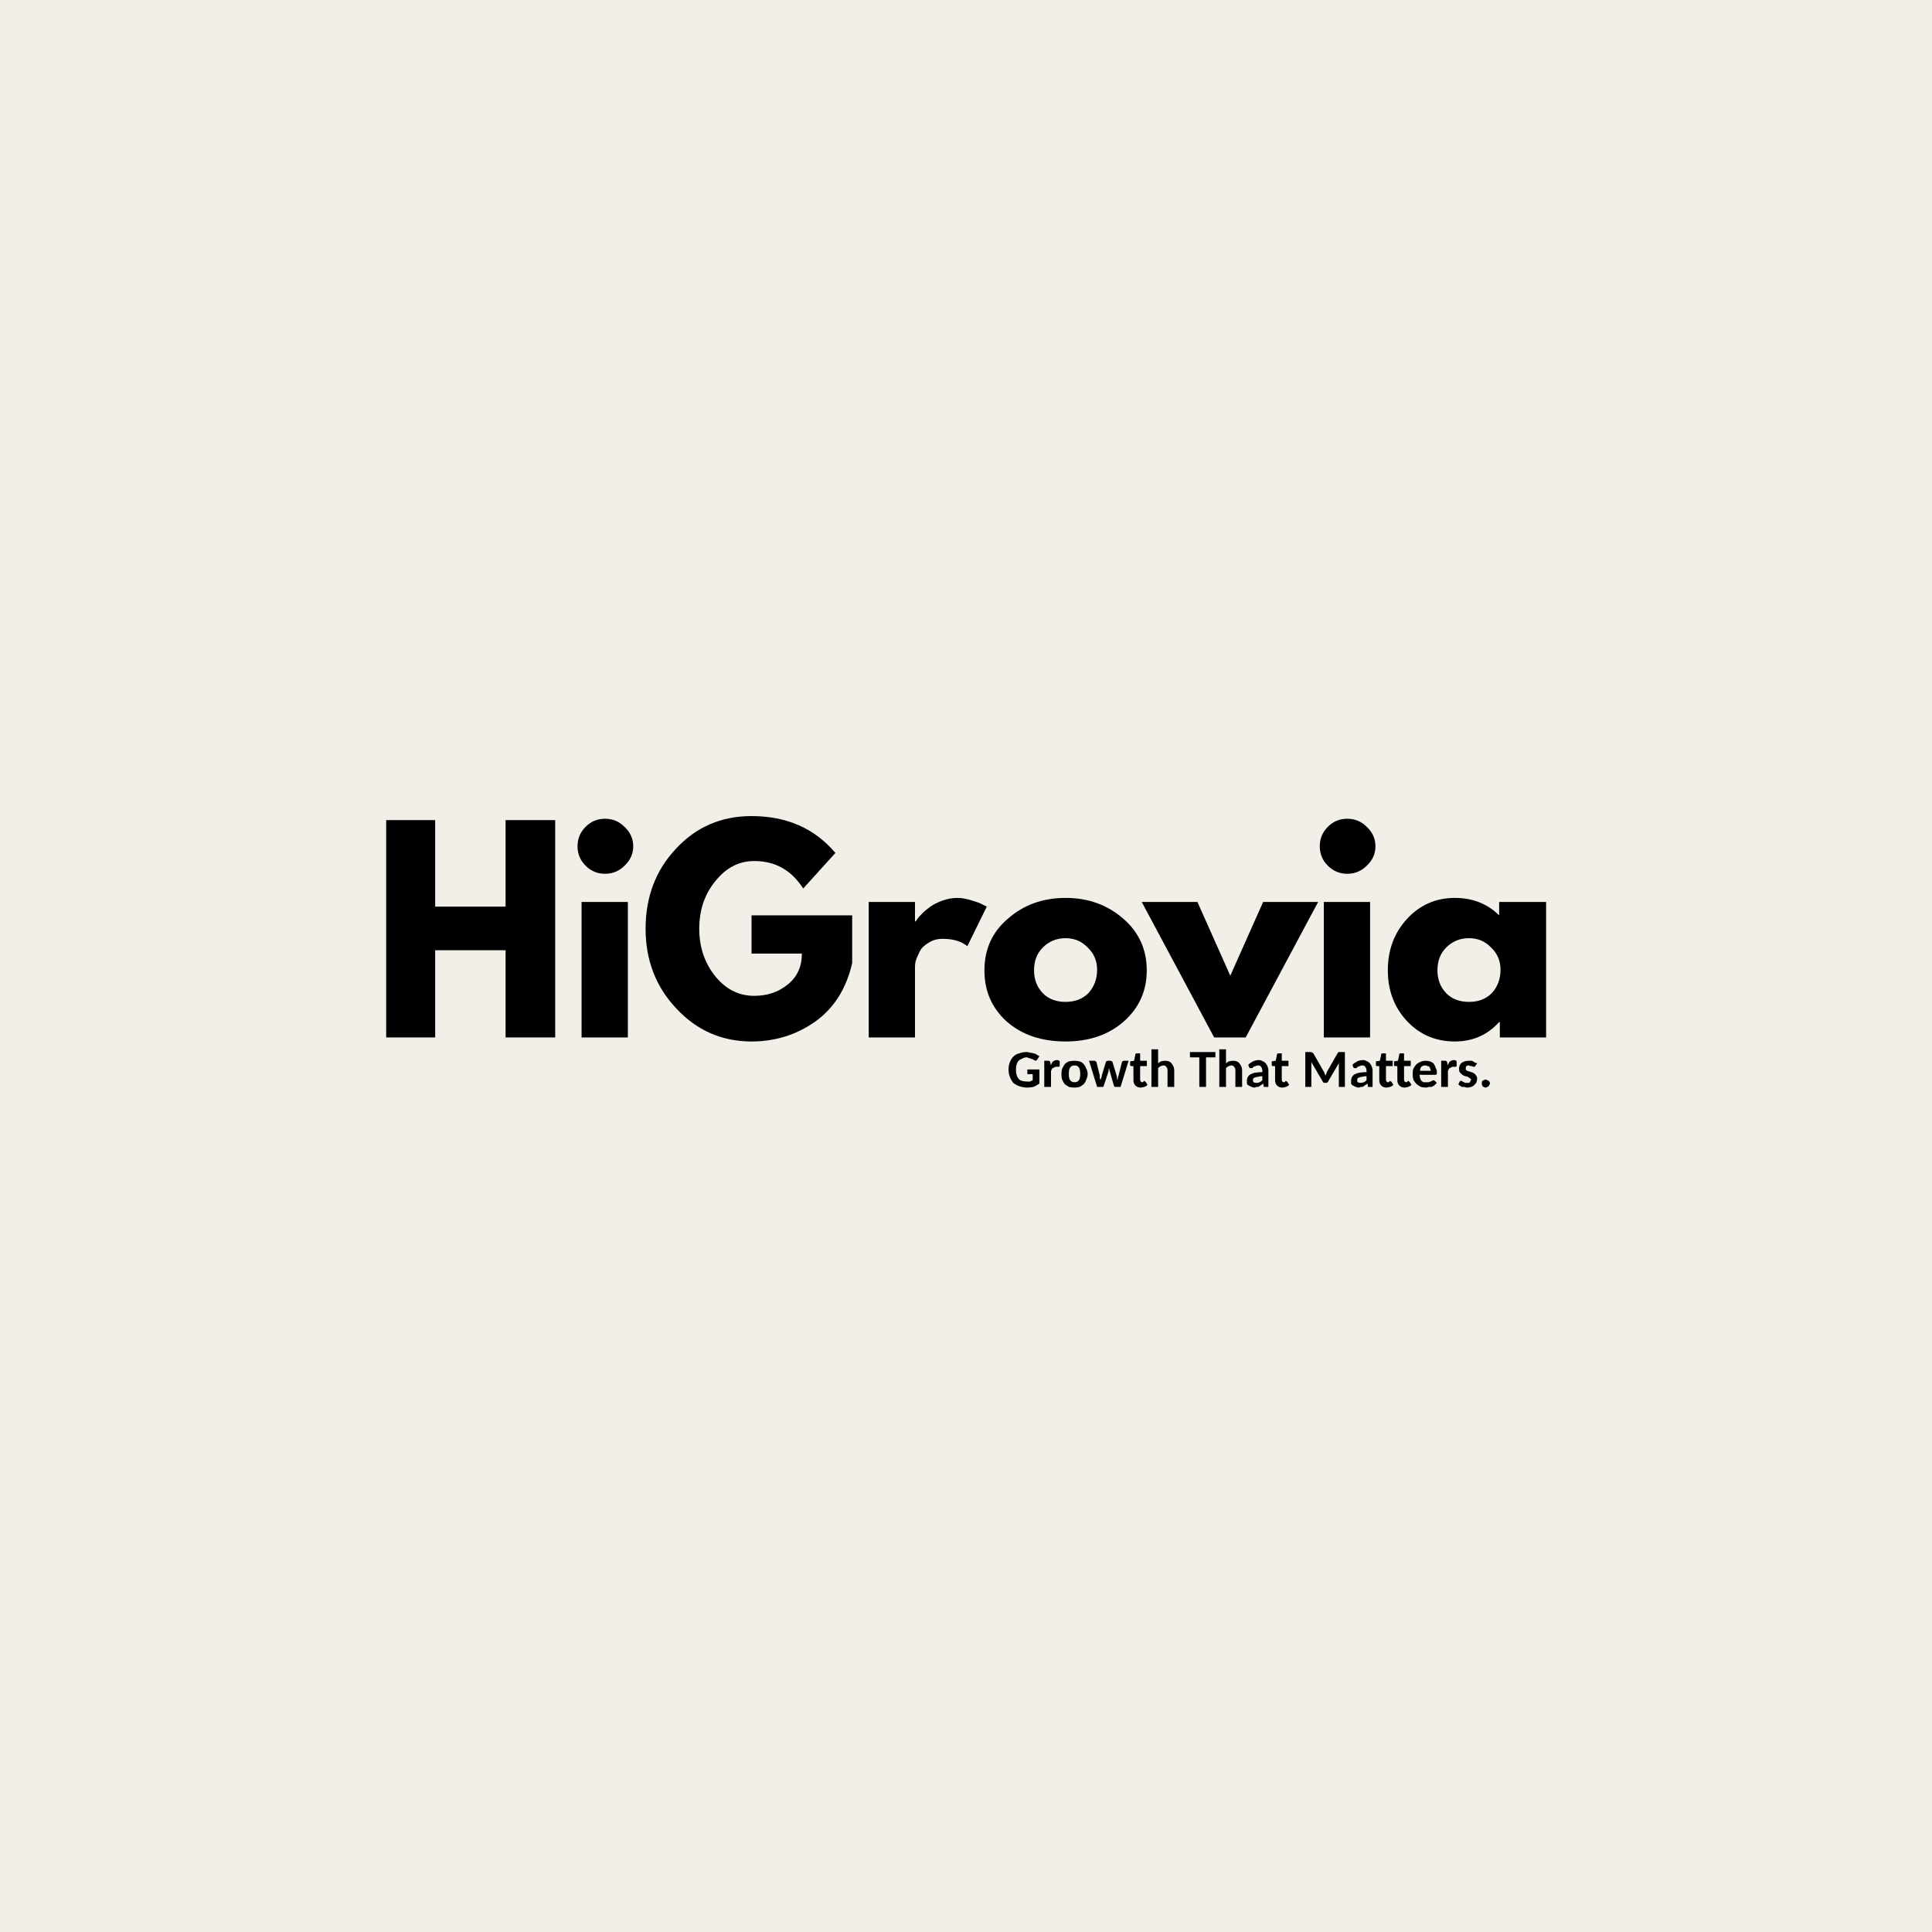 <svg xmlns="http://www.w3.org/2000/svg" xmlns:xlink="http://www.w3.org/1999/xlink" width="60" zoomAndPan="magnify" viewBox="0 0 45 45" height="60" preserveAspectRatio="xMidYMid meet" version="1.2"><defs><clipPath id="24777159b8"><path d="M 0.398 0.48 L 28.48 0.48 L 28.48 8.398 L 0.398 8.398 Z M 0.398 0.48 "/></clipPath><clipPath id="661f5cb0ed"><path d="M 0.398 1 L 5 1 L 5 7 L 0.398 7 Z M 0.398 1 "/></clipPath><clipPath id="e489688157"><path d="M 24 2 L 28.48 2 L 28.48 7 L 24 7 Z M 24 2 "/></clipPath><clipPath id="98e166fd1e"><rect x="0" width="29" y="0" height="9"/></clipPath><clipPath id="3f9db74709"><path d="M 0.281 0.238 L 2 0.238 L 2 1.68 L 0.281 1.68 Z M 0.281 0.238 "/></clipPath><clipPath id="982655ee67"><path d="M 1 0.238 L 2 0.238 L 2 1.68 L 1 1.68 Z M 1 0.238 "/></clipPath><clipPath id="c0c41c7fa2"><path d="M 1 0.238 L 3 0.238 L 3 1.68 L 1 1.68 Z M 1 0.238 "/></clipPath><clipPath id="16e2a8bb50"><path d="M 2 0.238 L 4 0.238 L 4 1.68 L 2 1.68 Z M 2 0.238 "/></clipPath><clipPath id="efc7ff2229"><path d="M 3 0.238 L 4 0.238 L 4 1.68 L 3 1.68 Z M 3 0.238 "/></clipPath><clipPath id="13aebbf43d"><path d="M 3 0.238 L 5 0.238 L 5 1.68 L 3 1.68 Z M 3 0.238 "/></clipPath><clipPath id="7028cf335f"><path d="M 4 1 L 5 1 L 5 1.68 L 4 1.68 Z M 4 1 "/></clipPath><clipPath id="b776be330f"><path d="M 4 0.238 L 6 0.238 L 6 1.68 L 4 1.68 Z M 4 0.238 "/></clipPath><clipPath id="19cf60de7f"><path d="M 5 0.238 L 6 0.238 L 6 1.68 L 5 1.68 Z M 5 0.238 "/></clipPath><clipPath id="8ea1b8df40"><path d="M 6 0.238 L 7 0.238 L 7 1.68 L 6 1.68 Z M 6 0.238 "/></clipPath><clipPath id="d0851e17de"><path d="M 6 0.238 L 8 0.238 L 8 1.68 L 6 1.68 Z M 6 0.238 "/></clipPath><clipPath id="a9af76df14"><path d="M 7 1 L 8 1 L 8 1.68 L 7 1.68 Z M 7 1 "/></clipPath><clipPath id="63b5251442"><path d="M 7 0.238 L 9 0.238 L 9 1.68 L 7 1.68 Z M 7 0.238 "/></clipPath><clipPath id="aff83819db"><path d="M 8 0.238 L 9 0.238 L 9 1.68 L 8 1.68 Z M 8 0.238 "/></clipPath><clipPath id="f9470d1fff"><path d="M 9 0.238 L 10 0.238 L 10 1.68 L 9 1.68 Z M 9 0.238 "/></clipPath><clipPath id="31fa55c209"><path d="M 9 0.238 L 11 0.238 L 11 1.68 L 9 1.68 Z M 9 0.238 "/></clipPath><clipPath id="12b6280bbf"><path d="M 10 0.238 L 11 0.238 L 11 1.68 L 10 1.68 Z M 10 0.238 "/></clipPath><clipPath id="5271a13779"><path d="M 10 0.238 L 11.801 0.238 L 11.801 1.68 L 10 1.68 Z M 10 0.238 "/></clipPath><clipPath id="7a4854e3de"><path d="M 11 1 L 11.801 1 L 11.801 1.68 L 11 1.68 Z M 11 1 "/></clipPath><clipPath id="b39d5445eb"><rect x="0" width="12" y="0" height="2"/></clipPath><clipPath id="a54097e289"><rect x="0" width="29" y="0" height="9"/></clipPath></defs><g id="9f77ffb0ef"><rect x="0" width="45" y="0" height="45" style="fill:#ffffff;fill-opacity:1;stroke:none;"/><rect x="0" width="45" y="0" height="45" style="fill:#f1efe7;fill-opacity:1;stroke:none;"/><g transform="matrix(1,0,0,1,8,18)"><g clip-path="url(#a54097e289)"><g clip-rule="nonzero" clip-path="url(#24777159b8)"><g transform="matrix(1,0,0,1,0,0)"><g id="3b6fba2db6" clip-path="url(#98e166fd1e)"><g clip-rule="nonzero" clip-path="url(#661f5cb0ed)"><g style="fill:#000000;fill-opacity:1;"><g transform="translate(0.62, 6.164)"><path style="stroke:none" d="M 1.516 -2.031 L 1.516 0 L 0.375 0 L 0.375 -5.062 L 1.516 -5.062 L 1.516 -3.047 L 3.156 -3.047 L 3.156 -5.062 L 4.312 -5.062 L 4.312 0 L 3.156 0 L 3.156 -2.031 Z M 1.516 -2.031 "/></g></g></g><g style="fill:#000000;fill-opacity:1;"><g transform="translate(5.171, 6.164)"><path style="stroke:none" d="M 0.469 -4.906 C 0.594 -5.031 0.742 -5.094 0.922 -5.094 C 1.098 -5.094 1.25 -5.031 1.375 -4.906 C 1.508 -4.781 1.578 -4.629 1.578 -4.453 C 1.578 -4.273 1.508 -4.125 1.375 -4 C 1.25 -3.875 1.098 -3.812 0.922 -3.812 C 0.742 -3.812 0.594 -3.875 0.469 -4 C 0.344 -4.125 0.281 -4.273 0.281 -4.453 C 0.281 -4.629 0.344 -4.781 0.469 -4.906 Z M 0.375 -3.156 L 0.375 0 L 1.453 0 L 1.453 -3.156 Z M 0.375 -3.156 "/></g></g><g style="fill:#000000;fill-opacity:1;"><g transform="translate(6.896, 6.164)"><path style="stroke:none" d="M 4.953 -2.844 L 4.953 -1.734 C 4.816 -1.129 4.523 -0.672 4.078 -0.359 C 3.641 -0.055 3.148 0.094 2.609 0.094 C 1.922 0.094 1.336 -0.16 0.859 -0.672 C 0.379 -1.18 0.141 -1.801 0.141 -2.531 C 0.141 -3.27 0.375 -3.891 0.844 -4.391 C 1.312 -4.898 1.898 -5.156 2.609 -5.156 C 3.43 -5.156 4.082 -4.867 4.562 -4.297 L 3.812 -3.469 C 3.539 -3.895 3.16 -4.109 2.672 -4.109 C 2.316 -4.109 2.016 -3.953 1.766 -3.641 C 1.516 -3.336 1.391 -2.969 1.391 -2.531 C 1.391 -2.102 1.516 -1.734 1.766 -1.422 C 2.016 -1.117 2.316 -0.969 2.672 -0.969 C 2.973 -0.969 3.234 -1.055 3.453 -1.234 C 3.672 -1.41 3.781 -1.648 3.781 -1.953 L 2.609 -1.953 L 2.609 -2.844 Z M 4.953 -2.844 "/></g></g><g style="fill:#000000;fill-opacity:1;"><g transform="translate(11.859, 6.164)"><path style="stroke:none" d="M 0.375 0 L 0.375 -3.156 L 1.453 -3.156 L 1.453 -2.703 L 1.469 -2.703 C 1.477 -2.711 1.488 -2.727 1.5 -2.75 C 1.52 -2.781 1.562 -2.828 1.625 -2.891 C 1.688 -2.953 1.75 -3.004 1.812 -3.047 C 1.883 -3.098 1.977 -3.145 2.094 -3.188 C 2.207 -3.227 2.32 -3.25 2.438 -3.25 C 2.551 -3.25 2.664 -3.227 2.781 -3.188 C 2.895 -3.156 2.977 -3.125 3.031 -3.094 L 3.125 -3.047 L 2.672 -2.125 C 2.535 -2.238 2.344 -2.297 2.094 -2.297 C 1.969 -2.297 1.859 -2.266 1.766 -2.203 C 1.672 -2.148 1.602 -2.082 1.562 -2 C 1.52 -1.914 1.488 -1.844 1.469 -1.781 C 1.457 -1.727 1.453 -1.688 1.453 -1.656 L 1.453 0 Z M 0.375 0 "/></g></g><g style="fill:#000000;fill-opacity:1;"><g transform="translate(14.788, 6.164)"><path style="stroke:none" d="M 0.656 -0.375 C 0.312 -0.688 0.141 -1.082 0.141 -1.562 C 0.141 -2.051 0.32 -2.453 0.688 -2.766 C 1.051 -3.086 1.5 -3.25 2.031 -3.25 C 2.562 -3.25 3.008 -3.086 3.375 -2.766 C 3.738 -2.453 3.922 -2.051 3.922 -1.562 C 3.922 -1.082 3.742 -0.688 3.391 -0.375 C 3.035 -0.062 2.582 0.094 2.031 0.094 C 1.469 0.094 1.008 -0.062 0.656 -0.375 Z M 1.5 -2.094 C 1.363 -1.957 1.297 -1.781 1.297 -1.562 C 1.297 -1.352 1.363 -1.176 1.5 -1.031 C 1.633 -0.895 1.812 -0.828 2.031 -0.828 C 2.25 -0.828 2.426 -0.895 2.562 -1.031 C 2.695 -1.176 2.766 -1.359 2.766 -1.578 C 2.766 -1.785 2.691 -1.957 2.547 -2.094 C 2.41 -2.238 2.238 -2.312 2.031 -2.312 C 1.82 -2.312 1.645 -2.238 1.5 -2.094 Z M 1.5 -2.094 "/></g></g><g style="fill:#000000;fill-opacity:1;"><g transform="translate(18.718, 6.164)"><path style="stroke:none" d="M 1.172 -3.156 L 1.938 -1.438 L 2.703 -3.156 L 3.984 -3.156 L 2.297 0 L 1.562 0 L -0.125 -3.156 Z M 1.172 -3.156 "/></g></g><g style="fill:#000000;fill-opacity:1;"><g transform="translate(22.459, 6.164)"><path style="stroke:none" d="M 0.469 -4.906 C 0.594 -5.031 0.742 -5.094 0.922 -5.094 C 1.098 -5.094 1.25 -5.031 1.375 -4.906 C 1.508 -4.781 1.578 -4.629 1.578 -4.453 C 1.578 -4.273 1.508 -4.125 1.375 -4 C 1.25 -3.875 1.098 -3.812 0.922 -3.812 C 0.742 -3.812 0.594 -3.875 0.469 -4 C 0.344 -4.125 0.281 -4.273 0.281 -4.453 C 0.281 -4.629 0.344 -4.781 0.469 -4.906 Z M 0.375 -3.156 L 0.375 0 L 1.453 0 L 1.453 -3.156 Z M 0.375 -3.156 "/></g></g><g clip-rule="nonzero" clip-path="url(#e489688157)"><g style="fill:#000000;fill-opacity:1;"><g transform="translate(24.184, 6.164)"><path style="stroke:none" d="M 0.578 -0.391 C 0.285 -0.711 0.141 -1.102 0.141 -1.562 C 0.141 -2.031 0.285 -2.426 0.578 -2.75 C 0.879 -3.082 1.254 -3.25 1.703 -3.25 C 2.117 -3.25 2.461 -3.113 2.734 -2.844 L 2.734 -3.156 L 3.828 -3.156 L 3.828 0 L 2.75 0 L 2.75 -0.359 L 2.734 -0.359 C 2.461 -0.055 2.117 0.094 1.703 0.094 C 1.254 0.094 0.879 -0.066 0.578 -0.391 Z M 1.5 -2.094 C 1.363 -1.957 1.297 -1.781 1.297 -1.562 C 1.297 -1.352 1.363 -1.176 1.5 -1.031 C 1.633 -0.895 1.812 -0.828 2.031 -0.828 C 2.25 -0.828 2.426 -0.895 2.562 -1.031 C 2.695 -1.176 2.766 -1.359 2.766 -1.578 C 2.766 -1.785 2.691 -1.957 2.547 -2.094 C 2.41 -2.238 2.238 -2.312 2.031 -2.312 C 1.82 -2.312 1.645 -2.238 1.5 -2.094 Z M 1.5 -2.094 "/></g></g></g></g></g></g><g transform="matrix(1,0,0,1,15,6)"><g id="b8c9626cd3" clip-path="url(#b39d5445eb)"><g clip-rule="nonzero" clip-path="url(#3f9db74709)"><g style="fill:#000000;fill-opacity:1;"><g transform="translate(0.46, 1.316)"><path style="stroke:none" d="M 0.75 -0.078 C 0.707 -0.047 0.66 -0.02 0.609 0 C 0.566 0.008 0.52 0.016 0.469 0.016 C 0.406 0.016 0.344 0.004 0.281 -0.016 C 0.227 -0.035 0.18 -0.062 0.141 -0.094 C 0.109 -0.133 0.082 -0.18 0.062 -0.234 C 0.039 -0.285 0.031 -0.344 0.031 -0.406 C 0.031 -0.469 0.039 -0.523 0.062 -0.578 C 0.082 -0.629 0.109 -0.672 0.141 -0.703 C 0.18 -0.742 0.227 -0.77 0.281 -0.781 C 0.332 -0.801 0.391 -0.812 0.453 -0.812 C 0.484 -0.812 0.508 -0.805 0.531 -0.797 C 0.562 -0.797 0.586 -0.789 0.609 -0.781 C 0.641 -0.781 0.664 -0.77 0.688 -0.75 C 0.707 -0.738 0.727 -0.727 0.75 -0.719 L 0.703 -0.641 C 0.691 -0.629 0.68 -0.617 0.672 -0.609 C 0.66 -0.609 0.645 -0.613 0.625 -0.625 C 0.613 -0.633 0.602 -0.641 0.594 -0.641 C 0.582 -0.648 0.566 -0.656 0.547 -0.656 C 0.535 -0.664 0.52 -0.672 0.5 -0.672 C 0.488 -0.68 0.473 -0.688 0.453 -0.688 C 0.41 -0.688 0.375 -0.676 0.344 -0.656 C 0.312 -0.645 0.285 -0.629 0.266 -0.609 C 0.242 -0.586 0.227 -0.555 0.219 -0.516 C 0.207 -0.484 0.203 -0.445 0.203 -0.406 C 0.203 -0.363 0.207 -0.32 0.219 -0.281 C 0.227 -0.25 0.242 -0.219 0.266 -0.188 C 0.285 -0.164 0.312 -0.148 0.344 -0.141 C 0.383 -0.129 0.426 -0.125 0.469 -0.125 C 0.488 -0.125 0.508 -0.125 0.531 -0.125 C 0.551 -0.133 0.57 -0.145 0.594 -0.156 L 0.594 -0.297 L 0.5 -0.297 C 0.488 -0.297 0.477 -0.297 0.469 -0.297 C 0.469 -0.305 0.469 -0.312 0.469 -0.312 L 0.469 -0.406 L 0.75 -0.406 Z M 0.75 -0.078 "/></g></g></g><g clip-rule="nonzero" clip-path="url(#982655ee67)"><g style="fill:#000000;fill-opacity:1;"><g transform="translate(1.261, 1.316)"><path style="stroke:none" d="M 0.062 0 L 0.062 -0.609 L 0.156 -0.609 C 0.176 -0.609 0.188 -0.602 0.188 -0.594 C 0.195 -0.594 0.203 -0.582 0.203 -0.562 L 0.219 -0.5 C 0.227 -0.539 0.242 -0.57 0.266 -0.594 C 0.297 -0.613 0.328 -0.625 0.359 -0.625 C 0.391 -0.625 0.41 -0.613 0.422 -0.594 L 0.422 -0.484 C 0.41 -0.473 0.406 -0.469 0.406 -0.469 C 0.406 -0.469 0.398 -0.469 0.391 -0.469 C 0.379 -0.469 0.367 -0.469 0.359 -0.469 C 0.348 -0.469 0.336 -0.469 0.328 -0.469 C 0.316 -0.469 0.305 -0.461 0.297 -0.453 C 0.285 -0.453 0.273 -0.445 0.266 -0.438 C 0.254 -0.438 0.242 -0.426 0.234 -0.406 C 0.234 -0.395 0.227 -0.383 0.219 -0.375 L 0.219 0 Z M 0.062 0 "/></g></g></g><g clip-rule="nonzero" clip-path="url(#c0c41c7fa2)"><g style="fill:#000000;fill-opacity:1;"><g transform="translate(1.692, 1.316)"><path style="stroke:none" d="M 0.344 -0.609 C 0.383 -0.609 0.422 -0.602 0.453 -0.594 C 0.492 -0.582 0.523 -0.562 0.547 -0.531 C 0.578 -0.5 0.598 -0.461 0.609 -0.422 C 0.629 -0.391 0.641 -0.348 0.641 -0.297 C 0.641 -0.254 0.629 -0.211 0.609 -0.172 C 0.598 -0.129 0.578 -0.094 0.547 -0.062 C 0.523 -0.039 0.492 -0.02 0.453 0 C 0.422 0.008 0.383 0.016 0.344 0.016 C 0.289 0.016 0.242 0.008 0.203 0 C 0.172 -0.02 0.141 -0.039 0.109 -0.062 C 0.086 -0.094 0.066 -0.129 0.047 -0.172 C 0.035 -0.211 0.031 -0.254 0.031 -0.297 C 0.031 -0.348 0.035 -0.391 0.047 -0.422 C 0.066 -0.461 0.086 -0.5 0.109 -0.531 C 0.141 -0.562 0.172 -0.582 0.203 -0.594 C 0.242 -0.602 0.289 -0.609 0.344 -0.609 Z M 0.344 -0.109 C 0.383 -0.109 0.414 -0.125 0.438 -0.156 C 0.457 -0.188 0.469 -0.234 0.469 -0.297 C 0.469 -0.367 0.457 -0.422 0.438 -0.453 C 0.414 -0.484 0.383 -0.5 0.344 -0.5 C 0.289 -0.5 0.254 -0.484 0.234 -0.453 C 0.211 -0.422 0.203 -0.367 0.203 -0.297 C 0.203 -0.234 0.211 -0.188 0.234 -0.156 C 0.254 -0.125 0.289 -0.109 0.344 -0.109 Z M 0.344 -0.109 "/></g></g></g><g clip-rule="nonzero" clip-path="url(#16e2a8bb50)"><g style="fill:#000000;fill-opacity:1;"><g transform="translate(2.366, 1.316)"><path style="stroke:none" d="M 0 -0.609 L 0.125 -0.609 C 0.133 -0.609 0.145 -0.602 0.156 -0.594 C 0.164 -0.594 0.172 -0.586 0.172 -0.578 L 0.25 -0.266 C 0.25 -0.242 0.25 -0.223 0.25 -0.203 C 0.258 -0.191 0.266 -0.176 0.266 -0.156 C 0.273 -0.176 0.281 -0.191 0.281 -0.203 C 0.289 -0.223 0.297 -0.242 0.297 -0.266 L 0.391 -0.578 C 0.391 -0.586 0.395 -0.594 0.406 -0.594 C 0.414 -0.602 0.426 -0.609 0.438 -0.609 L 0.5 -0.609 C 0.508 -0.609 0.52 -0.602 0.531 -0.594 C 0.539 -0.594 0.547 -0.586 0.547 -0.578 L 0.641 -0.266 C 0.648 -0.234 0.656 -0.195 0.656 -0.156 C 0.664 -0.176 0.672 -0.191 0.672 -0.203 C 0.672 -0.223 0.676 -0.242 0.688 -0.266 L 0.766 -0.578 C 0.766 -0.586 0.77 -0.594 0.781 -0.594 C 0.789 -0.602 0.801 -0.609 0.812 -0.609 L 0.922 -0.609 L 0.734 0 L 0.609 0 C 0.598 0 0.586 -0.008 0.578 -0.031 L 0.484 -0.359 C 0.473 -0.391 0.469 -0.414 0.469 -0.438 C 0.457 -0.414 0.453 -0.391 0.453 -0.359 L 0.344 -0.031 C 0.344 -0.008 0.332 0 0.312 0 L 0.188 0 Z M 0 -0.609 "/></g></g></g><g clip-rule="nonzero" clip-path="url(#efc7ff2229)"><g style="fill:#000000;fill-opacity:1;"><g transform="translate(3.306, 1.316)"><path style="stroke:none" d="M 0.266 0.016 C 0.211 0.016 0.172 0 0.141 -0.031 C 0.109 -0.062 0.094 -0.102 0.094 -0.156 L 0.094 -0.484 L 0.047 -0.484 C 0.035 -0.484 0.023 -0.488 0.016 -0.5 C 0.016 -0.508 0.016 -0.52 0.016 -0.531 L 0.016 -0.594 L 0.109 -0.609 L 0.141 -0.766 C 0.141 -0.773 0.148 -0.781 0.172 -0.781 L 0.25 -0.781 L 0.25 -0.609 L 0.406 -0.609 L 0.406 -0.484 L 0.25 -0.484 L 0.25 -0.172 C 0.25 -0.148 0.254 -0.133 0.266 -0.125 C 0.273 -0.113 0.285 -0.109 0.297 -0.109 C 0.305 -0.109 0.312 -0.109 0.312 -0.109 C 0.32 -0.117 0.328 -0.125 0.328 -0.125 C 0.336 -0.133 0.344 -0.141 0.344 -0.141 C 0.352 -0.141 0.359 -0.133 0.359 -0.125 C 0.359 -0.125 0.363 -0.125 0.375 -0.125 L 0.422 -0.047 C 0.398 -0.023 0.375 -0.008 0.344 0 C 0.312 0.008 0.285 0.016 0.266 0.016 Z M 0.266 0.016 "/></g></g></g><g clip-rule="nonzero" clip-path="url(#13aebbf43d)"><g style="fill:#000000;fill-opacity:1;"><g transform="translate(3.741, 1.316)"><path style="stroke:none" d="M 0.078 0 L 0.078 -0.875 L 0.234 -0.875 L 0.234 -0.547 C 0.254 -0.566 0.273 -0.582 0.297 -0.594 C 0.328 -0.602 0.363 -0.609 0.406 -0.609 C 0.438 -0.609 0.461 -0.602 0.484 -0.594 C 0.516 -0.582 0.535 -0.566 0.547 -0.547 C 0.566 -0.523 0.582 -0.5 0.594 -0.469 C 0.602 -0.445 0.609 -0.422 0.609 -0.391 L 0.609 0 L 0.453 0 L 0.453 -0.391 C 0.453 -0.422 0.441 -0.445 0.422 -0.469 C 0.41 -0.488 0.391 -0.5 0.359 -0.5 C 0.336 -0.5 0.316 -0.492 0.297 -0.484 C 0.273 -0.473 0.254 -0.457 0.234 -0.438 L 0.234 0 Z M 0.078 0 "/></g></g></g><g clip-rule="nonzero" clip-path="url(#7028cf335f)"><g style="fill:#000000;fill-opacity:1;"><g transform="translate(4.416, 1.316)"><path style="stroke:none" d=""/></g></g></g><g clip-rule="nonzero" clip-path="url(#b776be330f)"><g style="fill:#000000;fill-opacity:1;"><g transform="translate(4.7, 1.316)"><path style="stroke:none" d="M 0.609 -0.812 L 0.609 -0.688 L 0.391 -0.688 L 0.391 0 L 0.234 0 L 0.234 -0.688 L 0.016 -0.688 L 0.016 -0.812 Z M 0.609 -0.812 "/></g></g></g><g clip-rule="nonzero" clip-path="url(#19cf60de7f)"><g style="fill:#000000;fill-opacity:1;"><g transform="translate(5.322, 1.316)"><path style="stroke:none" d="M 0.078 0 L 0.078 -0.875 L 0.234 -0.875 L 0.234 -0.547 C 0.254 -0.566 0.273 -0.582 0.297 -0.594 C 0.328 -0.602 0.363 -0.609 0.406 -0.609 C 0.438 -0.609 0.461 -0.602 0.484 -0.594 C 0.516 -0.582 0.535 -0.566 0.547 -0.547 C 0.566 -0.523 0.582 -0.5 0.594 -0.469 C 0.602 -0.445 0.609 -0.422 0.609 -0.391 L 0.609 0 L 0.453 0 L 0.453 -0.391 C 0.453 -0.422 0.441 -0.445 0.422 -0.469 C 0.41 -0.488 0.391 -0.5 0.359 -0.5 C 0.336 -0.5 0.316 -0.492 0.297 -0.484 C 0.273 -0.473 0.254 -0.457 0.234 -0.438 L 0.234 0 Z M 0.078 0 "/></g></g></g><g clip-rule="nonzero" clip-path="url(#8ea1b8df40)"><g style="fill:#000000;fill-opacity:1;"><g transform="translate(5.996, 1.316)"><path style="stroke:none" d="M 0.484 0 C 0.461 0 0.445 0 0.438 0 C 0.438 -0.008 0.438 -0.02 0.438 -0.031 L 0.422 -0.078 C 0.398 -0.055 0.379 -0.039 0.359 -0.031 C 0.348 -0.02 0.332 -0.008 0.312 0 C 0.301 0 0.285 0 0.266 0 C 0.254 0.008 0.238 0.016 0.219 0.016 C 0.195 0.016 0.176 0.008 0.156 0 C 0.133 -0.008 0.113 -0.02 0.094 -0.031 C 0.07 -0.039 0.055 -0.055 0.047 -0.078 C 0.047 -0.098 0.047 -0.125 0.047 -0.156 C 0.047 -0.176 0.051 -0.195 0.062 -0.219 C 0.07 -0.238 0.086 -0.258 0.109 -0.281 C 0.141 -0.301 0.176 -0.316 0.219 -0.328 C 0.27 -0.336 0.332 -0.344 0.406 -0.344 L 0.406 -0.375 C 0.406 -0.414 0.395 -0.445 0.375 -0.469 C 0.363 -0.488 0.344 -0.5 0.312 -0.5 C 0.281 -0.5 0.258 -0.492 0.25 -0.484 C 0.238 -0.484 0.223 -0.477 0.203 -0.469 C 0.191 -0.457 0.18 -0.445 0.172 -0.438 C 0.172 -0.438 0.16 -0.438 0.141 -0.438 C 0.129 -0.438 0.117 -0.438 0.109 -0.438 C 0.109 -0.445 0.102 -0.457 0.094 -0.469 L 0.078 -0.516 C 0.109 -0.547 0.145 -0.57 0.188 -0.594 C 0.227 -0.613 0.273 -0.625 0.328 -0.625 C 0.359 -0.625 0.391 -0.613 0.422 -0.594 C 0.453 -0.582 0.473 -0.566 0.484 -0.547 C 0.504 -0.523 0.52 -0.5 0.531 -0.469 C 0.539 -0.445 0.547 -0.414 0.547 -0.375 L 0.547 0 Z M 0.266 -0.094 C 0.297 -0.094 0.32 -0.098 0.344 -0.109 C 0.363 -0.117 0.383 -0.133 0.406 -0.156 L 0.406 -0.25 C 0.363 -0.25 0.328 -0.242 0.297 -0.234 C 0.273 -0.234 0.254 -0.227 0.234 -0.219 C 0.223 -0.219 0.211 -0.211 0.203 -0.203 C 0.191 -0.191 0.188 -0.176 0.188 -0.156 C 0.188 -0.133 0.191 -0.117 0.203 -0.109 C 0.223 -0.098 0.242 -0.094 0.266 -0.094 Z M 0.266 -0.094 "/></g></g></g><g clip-rule="nonzero" clip-path="url(#d0851e17de)"><g style="fill:#000000;fill-opacity:1;"><g transform="translate(6.605, 1.316)"><path style="stroke:none" d="M 0.266 0.016 C 0.211 0.016 0.172 0 0.141 -0.031 C 0.109 -0.062 0.094 -0.102 0.094 -0.156 L 0.094 -0.484 L 0.047 -0.484 C 0.035 -0.484 0.023 -0.488 0.016 -0.5 C 0.016 -0.508 0.016 -0.52 0.016 -0.531 L 0.016 -0.594 L 0.109 -0.609 L 0.141 -0.766 C 0.141 -0.773 0.148 -0.781 0.172 -0.781 L 0.25 -0.781 L 0.25 -0.609 L 0.406 -0.609 L 0.406 -0.484 L 0.25 -0.484 L 0.25 -0.172 C 0.25 -0.148 0.254 -0.133 0.266 -0.125 C 0.273 -0.113 0.285 -0.109 0.297 -0.109 C 0.305 -0.109 0.312 -0.109 0.312 -0.109 C 0.32 -0.117 0.328 -0.125 0.328 -0.125 C 0.336 -0.133 0.344 -0.141 0.344 -0.141 C 0.352 -0.141 0.359 -0.133 0.359 -0.125 C 0.359 -0.125 0.363 -0.125 0.375 -0.125 L 0.422 -0.047 C 0.398 -0.023 0.375 -0.008 0.344 0 C 0.312 0.008 0.285 0.016 0.266 0.016 Z M 0.266 0.016 "/></g></g></g><g clip-rule="nonzero" clip-path="url(#a9af76df14)"><g style="fill:#000000;fill-opacity:1;"><g transform="translate(7.041, 1.316)"><path style="stroke:none" d=""/></g></g></g><g clip-rule="nonzero" clip-path="url(#63b5251442)"><g style="fill:#000000;fill-opacity:1;"><g transform="translate(7.325, 1.316)"><path style="stroke:none" d="M 0.516 -0.344 C 0.523 -0.32 0.535 -0.297 0.547 -0.266 C 0.555 -0.273 0.562 -0.285 0.562 -0.297 C 0.57 -0.316 0.578 -0.332 0.578 -0.344 L 0.828 -0.781 C 0.836 -0.789 0.844 -0.797 0.844 -0.797 C 0.844 -0.805 0.844 -0.812 0.844 -0.812 C 0.852 -0.812 0.859 -0.812 0.859 -0.812 C 0.867 -0.812 0.879 -0.812 0.891 -0.812 L 1 -0.812 L 1 0 L 0.859 0 L 0.859 -0.5 C 0.859 -0.52 0.859 -0.535 0.859 -0.547 C 0.867 -0.555 0.875 -0.566 0.875 -0.578 L 0.609 -0.125 C 0.598 -0.102 0.582 -0.094 0.562 -0.094 L 0.531 -0.094 C 0.508 -0.094 0.492 -0.102 0.484 -0.125 L 0.219 -0.578 C 0.219 -0.566 0.219 -0.555 0.219 -0.547 C 0.219 -0.535 0.219 -0.52 0.219 -0.5 L 0.219 0 L 0.078 0 L 0.078 -0.812 L 0.203 -0.812 C 0.211 -0.812 0.219 -0.812 0.219 -0.812 C 0.227 -0.812 0.234 -0.805 0.234 -0.797 C 0.242 -0.797 0.25 -0.797 0.25 -0.797 C 0.25 -0.797 0.254 -0.789 0.266 -0.781 Z M 0.516 -0.344 "/></g></g></g><g clip-rule="nonzero" clip-path="url(#aff83819db)"><g style="fill:#000000;fill-opacity:1;"><g transform="translate(8.423, 1.316)"><path style="stroke:none" d="M 0.484 0 C 0.461 0 0.445 0 0.438 0 C 0.438 -0.008 0.438 -0.02 0.438 -0.031 L 0.422 -0.078 C 0.398 -0.055 0.379 -0.039 0.359 -0.031 C 0.348 -0.02 0.332 -0.008 0.312 0 C 0.301 0 0.285 0 0.266 0 C 0.254 0.008 0.238 0.016 0.219 0.016 C 0.195 0.016 0.176 0.008 0.156 0 C 0.133 -0.008 0.113 -0.02 0.094 -0.031 C 0.07 -0.039 0.055 -0.055 0.047 -0.078 C 0.047 -0.098 0.047 -0.125 0.047 -0.156 C 0.047 -0.176 0.051 -0.195 0.062 -0.219 C 0.07 -0.238 0.086 -0.258 0.109 -0.281 C 0.141 -0.301 0.176 -0.316 0.219 -0.328 C 0.27 -0.336 0.332 -0.344 0.406 -0.344 L 0.406 -0.375 C 0.406 -0.414 0.395 -0.445 0.375 -0.469 C 0.363 -0.488 0.344 -0.5 0.312 -0.5 C 0.281 -0.5 0.258 -0.492 0.25 -0.484 C 0.238 -0.484 0.223 -0.477 0.203 -0.469 C 0.191 -0.457 0.18 -0.445 0.172 -0.438 C 0.172 -0.438 0.16 -0.438 0.141 -0.438 C 0.129 -0.438 0.117 -0.438 0.109 -0.438 C 0.109 -0.445 0.102 -0.457 0.094 -0.469 L 0.078 -0.516 C 0.109 -0.547 0.145 -0.57 0.188 -0.594 C 0.227 -0.613 0.273 -0.625 0.328 -0.625 C 0.359 -0.625 0.391 -0.613 0.422 -0.594 C 0.453 -0.582 0.473 -0.566 0.484 -0.547 C 0.504 -0.523 0.52 -0.5 0.531 -0.469 C 0.539 -0.445 0.547 -0.414 0.547 -0.375 L 0.547 0 Z M 0.266 -0.094 C 0.297 -0.094 0.32 -0.098 0.344 -0.109 C 0.363 -0.117 0.383 -0.133 0.406 -0.156 L 0.406 -0.25 C 0.363 -0.25 0.328 -0.242 0.297 -0.234 C 0.273 -0.234 0.254 -0.227 0.234 -0.219 C 0.223 -0.219 0.211 -0.211 0.203 -0.203 C 0.191 -0.191 0.188 -0.176 0.188 -0.156 C 0.188 -0.133 0.191 -0.117 0.203 -0.109 C 0.223 -0.098 0.242 -0.094 0.266 -0.094 Z M 0.266 -0.094 "/></g></g></g><g clip-rule="nonzero" clip-path="url(#f9470d1fff)"><g style="fill:#000000;fill-opacity:1;"><g transform="translate(9.032, 1.316)"><path style="stroke:none" d="M 0.266 0.016 C 0.211 0.016 0.172 0 0.141 -0.031 C 0.109 -0.062 0.094 -0.102 0.094 -0.156 L 0.094 -0.484 L 0.047 -0.484 C 0.035 -0.484 0.023 -0.488 0.016 -0.5 C 0.016 -0.508 0.016 -0.52 0.016 -0.531 L 0.016 -0.594 L 0.109 -0.609 L 0.141 -0.766 C 0.141 -0.773 0.148 -0.781 0.172 -0.781 L 0.25 -0.781 L 0.25 -0.609 L 0.406 -0.609 L 0.406 -0.484 L 0.25 -0.484 L 0.25 -0.172 C 0.25 -0.148 0.254 -0.133 0.266 -0.125 C 0.273 -0.113 0.285 -0.109 0.297 -0.109 C 0.305 -0.109 0.312 -0.109 0.312 -0.109 C 0.32 -0.117 0.328 -0.125 0.328 -0.125 C 0.336 -0.133 0.344 -0.141 0.344 -0.141 C 0.352 -0.141 0.359 -0.133 0.359 -0.125 C 0.359 -0.125 0.363 -0.125 0.375 -0.125 L 0.422 -0.047 C 0.398 -0.023 0.375 -0.008 0.344 0 C 0.312 0.008 0.285 0.016 0.266 0.016 Z M 0.266 0.016 "/></g></g><g style="fill:#000000;fill-opacity:1;"><g transform="translate(9.453, 1.316)"><path style="stroke:none" d="M 0.266 0.016 C 0.211 0.016 0.172 0 0.141 -0.031 C 0.109 -0.062 0.094 -0.102 0.094 -0.156 L 0.094 -0.484 L 0.047 -0.484 C 0.035 -0.484 0.023 -0.488 0.016 -0.5 C 0.016 -0.508 0.016 -0.52 0.016 -0.531 L 0.016 -0.594 L 0.109 -0.609 L 0.141 -0.766 C 0.141 -0.773 0.148 -0.781 0.172 -0.781 L 0.25 -0.781 L 0.25 -0.609 L 0.406 -0.609 L 0.406 -0.484 L 0.25 -0.484 L 0.25 -0.172 C 0.25 -0.148 0.254 -0.133 0.266 -0.125 C 0.273 -0.113 0.285 -0.109 0.297 -0.109 C 0.305 -0.109 0.312 -0.109 0.312 -0.109 C 0.32 -0.117 0.328 -0.125 0.328 -0.125 C 0.336 -0.133 0.344 -0.141 0.344 -0.141 C 0.352 -0.141 0.359 -0.133 0.359 -0.125 C 0.359 -0.125 0.363 -0.125 0.375 -0.125 L 0.422 -0.047 C 0.398 -0.023 0.375 -0.008 0.344 0 C 0.312 0.008 0.285 0.016 0.266 0.016 Z M 0.266 0.016 "/></g></g></g><g clip-rule="nonzero" clip-path="url(#31fa55c209)"><g style="fill:#000000;fill-opacity:1;"><g transform="translate(9.873, 1.316)"><path style="stroke:none" d="M 0.328 -0.609 C 0.367 -0.609 0.406 -0.602 0.438 -0.594 C 0.469 -0.582 0.492 -0.566 0.516 -0.547 C 0.535 -0.523 0.551 -0.492 0.562 -0.453 C 0.582 -0.422 0.594 -0.383 0.594 -0.344 C 0.594 -0.332 0.594 -0.32 0.594 -0.312 C 0.594 -0.301 0.586 -0.289 0.578 -0.281 C 0.578 -0.281 0.57 -0.281 0.562 -0.281 L 0.188 -0.281 C 0.195 -0.25 0.203 -0.223 0.203 -0.203 C 0.211 -0.18 0.223 -0.16 0.234 -0.141 C 0.254 -0.129 0.27 -0.117 0.281 -0.109 C 0.301 -0.109 0.32 -0.109 0.344 -0.109 C 0.375 -0.109 0.395 -0.109 0.406 -0.109 C 0.426 -0.117 0.441 -0.125 0.453 -0.125 C 0.461 -0.133 0.473 -0.141 0.484 -0.141 C 0.492 -0.148 0.504 -0.156 0.516 -0.156 C 0.523 -0.156 0.535 -0.148 0.547 -0.141 L 0.594 -0.094 C 0.57 -0.07 0.551 -0.051 0.531 -0.031 C 0.508 -0.02 0.488 -0.008 0.469 0 C 0.445 0 0.426 0 0.406 0 C 0.383 0.008 0.363 0.016 0.344 0.016 C 0.301 0.016 0.258 0.008 0.219 0 C 0.188 -0.02 0.156 -0.039 0.125 -0.062 C 0.094 -0.094 0.066 -0.129 0.047 -0.172 C 0.035 -0.211 0.031 -0.258 0.031 -0.312 C 0.031 -0.352 0.035 -0.391 0.047 -0.422 C 0.066 -0.461 0.086 -0.492 0.109 -0.516 C 0.141 -0.547 0.172 -0.566 0.203 -0.578 C 0.242 -0.598 0.285 -0.609 0.328 -0.609 Z M 0.328 -0.5 C 0.285 -0.5 0.254 -0.488 0.234 -0.469 C 0.211 -0.445 0.203 -0.414 0.203 -0.375 L 0.453 -0.375 C 0.453 -0.395 0.445 -0.41 0.438 -0.422 C 0.438 -0.441 0.43 -0.457 0.422 -0.469 C 0.41 -0.477 0.395 -0.484 0.375 -0.484 C 0.363 -0.492 0.348 -0.5 0.328 -0.5 Z M 0.328 -0.5 "/></g></g></g><g clip-rule="nonzero" clip-path="url(#12b6280bbf)"><g style="fill:#000000;fill-opacity:1;"><g transform="translate(10.506, 1.316)"><path style="stroke:none" d="M 0.062 0 L 0.062 -0.609 L 0.156 -0.609 C 0.176 -0.609 0.188 -0.602 0.188 -0.594 C 0.195 -0.594 0.203 -0.582 0.203 -0.562 L 0.219 -0.5 C 0.227 -0.539 0.242 -0.57 0.266 -0.594 C 0.297 -0.613 0.328 -0.625 0.359 -0.625 C 0.391 -0.625 0.41 -0.613 0.422 -0.594 L 0.422 -0.484 C 0.41 -0.473 0.406 -0.469 0.406 -0.469 C 0.406 -0.469 0.398 -0.469 0.391 -0.469 C 0.379 -0.469 0.367 -0.469 0.359 -0.469 C 0.348 -0.469 0.336 -0.469 0.328 -0.469 C 0.316 -0.469 0.305 -0.461 0.297 -0.453 C 0.285 -0.453 0.273 -0.445 0.266 -0.438 C 0.254 -0.438 0.242 -0.426 0.234 -0.406 C 0.234 -0.395 0.227 -0.383 0.219 -0.375 L 0.219 0 Z M 0.062 0 "/></g></g></g><g clip-rule="nonzero" clip-path="url(#5271a13779)"><g style="fill:#000000;fill-opacity:1;"><g transform="translate(10.937, 1.316)"><path style="stroke:none" d="M 0.422 -0.484 C 0.422 -0.473 0.414 -0.469 0.406 -0.469 C 0.406 -0.469 0.398 -0.469 0.391 -0.469 C 0.391 -0.469 0.383 -0.469 0.375 -0.469 C 0.363 -0.477 0.352 -0.484 0.344 -0.484 C 0.332 -0.484 0.32 -0.484 0.312 -0.484 C 0.301 -0.492 0.285 -0.5 0.266 -0.5 C 0.242 -0.5 0.227 -0.492 0.219 -0.484 C 0.207 -0.473 0.203 -0.457 0.203 -0.438 C 0.203 -0.426 0.203 -0.414 0.203 -0.406 C 0.211 -0.395 0.223 -0.383 0.234 -0.375 C 0.242 -0.375 0.258 -0.367 0.281 -0.359 C 0.301 -0.359 0.316 -0.352 0.328 -0.344 C 0.348 -0.344 0.363 -0.336 0.375 -0.328 C 0.395 -0.316 0.41 -0.305 0.422 -0.297 C 0.43 -0.285 0.441 -0.27 0.453 -0.25 C 0.461 -0.238 0.469 -0.219 0.469 -0.188 C 0.469 -0.164 0.461 -0.141 0.453 -0.109 C 0.441 -0.086 0.426 -0.066 0.406 -0.047 C 0.383 -0.023 0.359 -0.008 0.328 0 C 0.305 0.008 0.273 0.016 0.234 0.016 C 0.211 0.016 0.191 0.008 0.172 0 C 0.148 0 0.129 0 0.109 0 C 0.098 -0.008 0.082 -0.02 0.062 -0.031 C 0.051 -0.039 0.039 -0.051 0.031 -0.062 L 0.062 -0.125 C 0.07 -0.133 0.078 -0.141 0.078 -0.141 C 0.086 -0.141 0.098 -0.141 0.109 -0.141 C 0.117 -0.141 0.125 -0.133 0.125 -0.125 C 0.133 -0.125 0.145 -0.117 0.156 -0.109 C 0.164 -0.109 0.176 -0.102 0.188 -0.094 C 0.207 -0.094 0.223 -0.094 0.234 -0.094 C 0.254 -0.094 0.27 -0.094 0.281 -0.094 C 0.289 -0.102 0.297 -0.109 0.297 -0.109 C 0.305 -0.117 0.312 -0.129 0.312 -0.141 C 0.32 -0.148 0.328 -0.16 0.328 -0.172 C 0.328 -0.18 0.316 -0.191 0.297 -0.203 C 0.285 -0.211 0.27 -0.223 0.25 -0.234 C 0.227 -0.242 0.207 -0.25 0.188 -0.25 C 0.164 -0.258 0.145 -0.27 0.125 -0.281 C 0.102 -0.301 0.082 -0.32 0.062 -0.344 C 0.051 -0.363 0.047 -0.391 0.047 -0.422 C 0.047 -0.453 0.051 -0.477 0.062 -0.5 C 0.07 -0.52 0.082 -0.535 0.094 -0.547 C 0.113 -0.566 0.141 -0.582 0.172 -0.594 C 0.203 -0.602 0.234 -0.609 0.266 -0.609 C 0.285 -0.609 0.305 -0.609 0.328 -0.609 C 0.348 -0.609 0.363 -0.602 0.375 -0.594 C 0.395 -0.582 0.41 -0.57 0.422 -0.562 C 0.441 -0.562 0.457 -0.555 0.469 -0.547 Z M 0.422 -0.484 "/></g></g></g><g clip-rule="nonzero" clip-path="url(#7a4854e3de)"><g style="fill:#000000;fill-opacity:1;"><g transform="translate(11.438, 1.316)"><path style="stroke:none" d="M 0.078 -0.078 C 0.078 -0.098 0.078 -0.113 0.078 -0.125 C 0.086 -0.133 0.094 -0.141 0.094 -0.141 C 0.102 -0.148 0.113 -0.156 0.125 -0.156 C 0.133 -0.164 0.148 -0.172 0.172 -0.172 C 0.18 -0.172 0.191 -0.164 0.203 -0.156 C 0.211 -0.156 0.223 -0.148 0.234 -0.141 C 0.242 -0.141 0.25 -0.133 0.25 -0.125 C 0.258 -0.113 0.266 -0.098 0.266 -0.078 C 0.266 -0.066 0.258 -0.055 0.25 -0.047 C 0.25 -0.035 0.242 -0.023 0.234 -0.016 C 0.223 -0.004 0.211 0 0.203 0 C 0.191 0.008 0.18 0.016 0.172 0.016 C 0.148 0.016 0.133 0.008 0.125 0 C 0.113 0 0.102 -0.004 0.094 -0.016 C 0.094 -0.023 0.086 -0.035 0.078 -0.047 C 0.078 -0.055 0.078 -0.066 0.078 -0.078 Z M 0.078 -0.078 "/></g></g></g></g></g></g></g></g></svg>